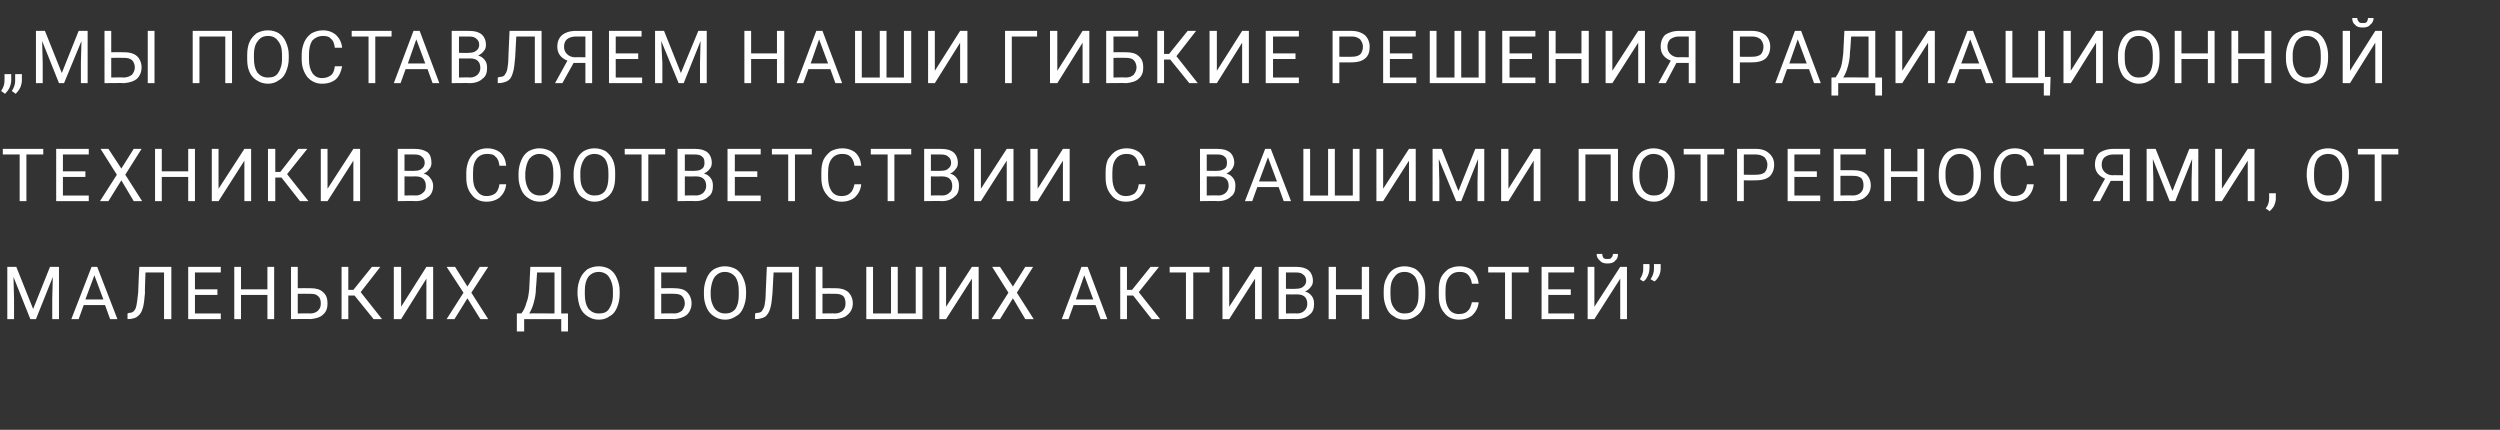 <?xml version="1.0" standalone="no"?>
<!DOCTYPE svg PUBLIC "-//W3C//DTD SVG 1.1//EN" "http://www.w3.org/Graphics/SVG/1.1/DTD/svg11.dtd">
<svg xmlns="http://www.w3.org/2000/svg" version="1.1" width="445px" height="76.5px" viewBox="0 -5 445 76.5" style="top:-5px">
  <rect x="0" y="-5" width="445" height="76.5" fill="#333333" stroke="none"/>
  <desc>„МЫ ПОСТАВЛЯЕМ НАШИ ГИБКИЕ РЕШЕНИЯ РАДИАЦИОННОЙ ТЕХНИКИ В СООТВЕТСТВИИ С ВАШИМИ ПОТРЕБНОСТЯМИ, ОТ МАЛЕНЬКИХ ДО БОЛЬШИ...</desc>
  <defs/>
  <g id="Polygon7655">
    <path d="M 2.9 42.5 L 5.9 50 L 8.9 42.5 L 10.5 42.5 L 10.5 51.8 L 9.3 51.8 L 9.3 48.2 L 9.4 44.3 L 6.4 51.8 L 5.4 51.8 L 2.4 44.3 L 2.5 48.2 L 2.5 51.8 L 1.3 51.8 L 1.3 42.5 L 2.9 42.5 Z M 18.7 49.3 L 14.9 49.3 L 14 51.8 L 12.7 51.8 L 16.3 42.5 L 17.3 42.5 L 20.9 51.8 L 19.6 51.8 L 18.7 49.3 Z M 15.2 48.3 L 18.4 48.3 L 16.8 44 L 15.2 48.3 Z M 30.5 42.5 L 30.5 51.8 L 29.2 51.8 L 29.2 43.5 L 25.9 43.5 C 25.9 43.5 25.75 47.17 25.8 47.2 C 25.7 48.4 25.6 49.3 25.4 49.9 C 25.2 50.6 24.9 51 24.5 51.3 C 24.2 51.6 23.7 51.7 23.1 51.8 C 23.09 51.75 22.7 51.8 22.7 51.8 L 22.7 50.8 C 22.7 50.8 22.94 50.74 22.9 50.7 C 23.3 50.7 23.6 50.6 23.8 50.4 C 24.1 50.1 24.2 49.8 24.3 49.3 C 24.4 48.8 24.5 48 24.6 47 C 24.57 46.99 24.8 42.5 24.8 42.5 L 30.5 42.5 Z M 38.7 47.5 L 34.7 47.5 L 34.7 50.8 L 39.3 50.8 L 39.3 51.8 L 33.5 51.8 L 33.5 42.5 L 39.3 42.5 L 39.3 43.5 L 34.7 43.5 L 34.7 46.5 L 38.7 46.5 L 38.7 47.5 Z M 48.8 51.8 L 47.6 51.8 L 47.6 47.5 L 42.9 47.5 L 42.9 51.8 L 41.7 51.8 L 41.7 42.5 L 42.9 42.5 L 42.9 46.5 L 47.6 46.5 L 47.6 42.5 L 48.8 42.5 L 48.8 51.8 Z M 53 46.3 C 53 46.3 55.28 46.28 55.3 46.3 C 56.2 46.3 57 46.5 57.5 47 C 58.1 47.5 58.3 48.2 58.3 49 C 58.3 49.8 58.1 50.5 57.5 51 C 57 51.5 56.2 51.7 55.3 51.8 C 55.3 51.75 51.8 51.8 51.8 51.8 L 51.8 42.5 L 53 42.5 L 53 46.3 Z M 53 47.3 L 53 50.8 C 53 50.8 55.21 50.75 55.2 50.8 C 55.8 50.8 56.3 50.6 56.6 50.3 C 57 49.9 57.1 49.5 57.1 49 C 57.1 48.5 57 48 56.6 47.7 C 56.3 47.4 55.9 47.3 55.3 47.3 C 55.26 47.27 53 47.3 53 47.3 Z M 63.1 47.6 L 62 47.6 L 62 51.8 L 60.8 51.8 L 60.8 42.5 L 62 42.5 L 62 46.6 L 62.9 46.6 L 66.2 42.5 L 67.7 42.5 L 64.2 47 L 68 51.8 L 66.5 51.8 L 63.1 47.6 Z M 75.9 42.5 L 77.1 42.5 L 77.1 51.8 L 75.9 51.8 L 75.9 44.6 L 71.4 51.8 L 70.1 51.8 L 70.1 42.5 L 71.4 42.5 L 71.4 49.6 L 75.9 42.5 Z M 83.2 46 L 85.4 42.5 L 86.9 42.5 L 83.9 47.1 L 86.9 51.8 L 85.5 51.8 L 83.2 48.1 L 80.9 51.8 L 79.5 51.8 L 82.5 47.1 L 79.5 42.5 L 81 42.5 L 83.2 46 Z M 101.1 54 L 99.9 54 L 99.9 51.8 L 93.3 51.8 L 93.3 54 L 92 54 L 92 50.8 C 92 50.8 92.8 50.75 92.8 50.8 C 93.2 50.3 93.5 49.7 93.7 48.9 C 94 48.2 94.1 47.4 94.2 46.5 C 94.19 46.46 94.4 42.5 94.4 42.5 L 99.9 42.5 L 99.9 50.8 L 101.1 50.8 L 101.1 54 Z M 94.2 50.8 C 94.19 50.75 98.7 50.8 98.7 50.8 L 98.7 43.5 L 95.6 43.5 C 95.6 43.5 95.43 46.22 95.4 46.2 C 95.4 47.3 95.2 48.2 95 48.9 C 94.8 49.7 94.5 50.3 94.2 50.8 Z M 110.3 47.4 C 110.3 48.3 110.1 49.1 109.8 49.8 C 109.5 50.5 109.1 51 108.5 51.3 C 108 51.7 107.3 51.9 106.6 51.9 C 105.8 51.9 105.2 51.7 104.6 51.3 C 104.1 51 103.6 50.5 103.3 49.8 C 103 49.1 102.9 48.4 102.8 47.5 C 102.8 47.5 102.8 46.8 102.8 46.8 C 102.8 46 103 45.2 103.3 44.5 C 103.6 43.8 104.1 43.3 104.6 42.9 C 105.2 42.6 105.8 42.4 106.6 42.4 C 107.3 42.4 108 42.6 108.5 42.9 C 109.1 43.3 109.5 43.8 109.8 44.5 C 110.1 45.2 110.3 45.9 110.3 46.8 C 110.3 46.8 110.3 47.4 110.3 47.4 Z M 109.1 46.8 C 109.1 45.7 108.8 44.9 108.4 44.3 C 108 43.7 107.3 43.4 106.6 43.4 C 105.8 43.4 105.2 43.7 104.7 44.3 C 104.3 44.9 104.1 45.7 104.1 46.7 C 104.1 46.7 104.1 47.4 104.1 47.4 C 104.1 48.5 104.3 49.3 104.7 49.9 C 105.2 50.5 105.8 50.8 106.6 50.8 C 107.4 50.8 108 50.6 108.4 50 C 108.8 49.4 109.1 48.6 109.1 47.5 C 109.1 47.5 109.1 46.8 109.1 46.8 Z M 122.2 43.5 L 117.7 43.5 L 117.7 46.3 C 117.7 46.3 120.04 46.28 120 46.3 C 121 46.3 121.8 46.5 122.3 47 C 122.8 47.5 123.1 48.2 123.1 49 C 123.1 49.8 122.8 50.5 122.3 51 C 121.7 51.5 121 51.7 120.1 51.8 C 120.06 51.75 116.5 51.8 116.5 51.8 L 116.5 42.5 L 122.2 42.5 L 122.2 43.5 Z M 117.7 47.3 L 117.7 50.8 C 117.7 50.8 119.97 50.75 120 50.8 C 120.6 50.8 121 50.6 121.4 50.3 C 121.7 49.9 121.9 49.5 121.9 49 C 121.9 48.5 121.7 48 121.4 47.7 C 121.1 47.4 120.6 47.3 120 47.3 C 120.02 47.27 117.7 47.3 117.7 47.3 Z M 132.8 47.4 C 132.8 48.3 132.6 49.1 132.3 49.8 C 132 50.5 131.6 51 131 51.3 C 130.4 51.7 129.8 51.9 129.1 51.9 C 128.3 51.9 127.7 51.7 127.1 51.3 C 126.6 51 126.1 50.5 125.8 49.8 C 125.5 49.1 125.3 48.4 125.3 47.5 C 125.3 47.5 125.3 46.8 125.3 46.8 C 125.3 46 125.5 45.2 125.8 44.5 C 126.1 43.8 126.5 43.3 127.1 42.9 C 127.7 42.6 128.3 42.4 129 42.4 C 129.8 42.4 130.4 42.6 131 42.9 C 131.6 43.3 132 43.8 132.3 44.5 C 132.6 45.2 132.8 45.9 132.8 46.8 C 132.8 46.8 132.8 47.4 132.8 47.4 Z M 131.5 46.8 C 131.5 45.7 131.3 44.9 130.9 44.3 C 130.4 43.7 129.8 43.4 129 43.4 C 128.3 43.4 127.7 43.7 127.2 44.3 C 126.8 44.9 126.6 45.7 126.5 46.7 C 126.5 46.7 126.5 47.4 126.5 47.4 C 126.5 48.5 126.8 49.3 127.2 49.9 C 127.7 50.5 128.3 50.8 129.1 50.8 C 129.8 50.8 130.4 50.6 130.9 50 C 131.3 49.4 131.5 48.6 131.5 47.5 C 131.5 47.5 131.5 46.8 131.5 46.8 Z M 142.2 42.5 L 142.2 51.8 L 141 51.8 L 141 43.5 L 137.7 43.5 C 137.7 43.5 137.49 47.17 137.5 47.2 C 137.4 48.4 137.3 49.3 137.1 49.9 C 136.9 50.6 136.6 51 136.3 51.3 C 135.9 51.6 135.4 51.7 134.8 51.8 C 134.82 51.75 134.4 51.8 134.4 51.8 L 134.4 50.8 C 134.4 50.8 134.67 50.74 134.7 50.7 C 135.1 50.7 135.4 50.6 135.6 50.4 C 135.8 50.1 136 49.8 136.1 49.3 C 136.2 48.8 136.3 48 136.3 47 C 136.3 46.99 136.5 42.5 136.5 42.5 L 142.2 42.5 Z M 146.4 46.3 C 146.4 46.3 148.69 46.28 148.7 46.3 C 149.7 46.3 150.4 46.5 151 47 C 151.5 47.5 151.8 48.2 151.8 49 C 151.8 49.8 151.5 50.5 150.9 51 C 150.4 51.5 149.7 51.7 148.7 51.8 C 148.71 51.75 145.2 51.8 145.2 51.8 L 145.2 42.5 L 146.4 42.5 L 146.4 46.3 Z M 146.4 47.3 L 146.4 50.8 C 146.4 50.8 148.62 50.75 148.6 50.8 C 149.2 50.8 149.7 50.6 150 50.3 C 150.4 49.9 150.5 49.5 150.5 49 C 150.5 48.5 150.4 48 150.1 47.7 C 149.7 47.4 149.3 47.3 148.7 47.3 C 148.68 47.27 146.4 47.3 146.4 47.3 Z M 155.4 42.5 L 155.4 50.8 L 158.6 50.8 L 158.6 42.5 L 159.8 42.5 L 159.8 50.8 L 163 50.8 L 163 42.5 L 164.2 42.5 L 164.2 51.8 L 154.2 51.8 L 154.2 42.5 L 155.4 42.5 Z M 173 42.5 L 174.2 42.5 L 174.2 51.8 L 173 51.8 L 173 44.6 L 168.4 51.8 L 167.2 51.8 L 167.2 42.5 L 168.4 42.5 L 168.4 49.6 L 173 42.5 Z M 180.3 46 L 182.5 42.5 L 183.9 42.5 L 181 47.1 L 184 51.8 L 182.5 51.8 L 180.3 48.1 L 178 51.8 L 176.5 51.8 L 179.5 47.1 L 176.6 42.5 L 178 42.5 L 180.3 46 Z M 195 49.3 L 191.1 49.3 L 190.2 51.8 L 189 51.8 L 192.5 42.5 L 193.6 42.5 L 197.1 51.8 L 195.9 51.8 L 195 49.3 Z M 191.5 48.3 L 194.6 48.3 L 193 44 L 191.5 48.3 Z M 201.7 47.6 L 200.6 47.6 L 200.6 51.8 L 199.4 51.8 L 199.4 42.5 L 200.6 42.5 L 200.6 46.6 L 201.5 46.6 L 204.8 42.5 L 206.3 42.5 L 202.7 47 L 206.5 51.8 L 205 51.8 L 201.7 47.6 Z M 215.3 43.5 L 212.4 43.5 L 212.4 51.8 L 211.1 51.8 L 211.1 43.5 L 208.2 43.5 L 208.2 42.5 L 215.3 42.5 L 215.3 43.5 Z M 223.4 42.5 L 224.6 42.5 L 224.6 51.8 L 223.4 51.8 L 223.4 44.6 L 218.8 51.8 L 217.6 51.8 L 217.6 42.5 L 218.8 42.5 L 218.8 49.6 L 223.4 42.5 Z M 227.6 51.8 L 227.6 42.5 C 227.6 42.5 230.66 42.51 230.7 42.5 C 231.7 42.5 232.4 42.7 232.9 43.1 C 233.4 43.5 233.7 44.2 233.7 45 C 233.7 45.4 233.6 45.8 233.3 46.1 C 233.1 46.4 232.7 46.7 232.3 46.9 C 232.8 47 233.2 47.3 233.5 47.7 C 233.8 48.1 233.9 48.5 233.9 49.1 C 233.9 49.9 233.7 50.6 233.1 51 C 232.6 51.5 231.8 51.8 230.8 51.8 C 230.84 51.75 227.6 51.8 227.6 51.8 Z M 228.9 47.4 L 228.9 50.8 C 228.9 50.8 230.87 50.75 230.9 50.8 C 231.4 50.8 231.9 50.6 232.2 50.3 C 232.5 50 232.7 49.6 232.7 49.1 C 232.7 48 232.1 47.4 230.9 47.4 C 230.89 47.43 228.9 47.4 228.9 47.4 Z M 228.9 46.4 C 228.9 46.4 230.7 46.45 230.7 46.4 C 231.2 46.4 231.7 46.3 232 46 C 232.3 45.8 232.5 45.4 232.5 45 C 232.5 44.5 232.3 44.1 232 43.9 C 231.7 43.6 231.3 43.5 230.7 43.5 C 230.66 43.5 228.9 43.5 228.9 43.5 L 228.9 46.4 Z M 243.7 51.8 L 242.4 51.8 L 242.4 47.5 L 237.8 47.5 L 237.8 51.8 L 236.5 51.8 L 236.5 42.5 L 237.8 42.5 L 237.8 46.5 L 242.4 46.5 L 242.4 42.5 L 243.7 42.5 L 243.7 51.8 Z M 253.7 47.4 C 253.7 48.3 253.6 49.1 253.3 49.8 C 253 50.5 252.5 51 252 51.3 C 251.4 51.7 250.8 51.9 250 51.9 C 249.3 51.9 248.6 51.7 248.1 51.3 C 247.5 51 247.1 50.5 246.8 49.8 C 246.5 49.1 246.3 48.4 246.3 47.5 C 246.3 47.5 246.3 46.8 246.3 46.8 C 246.3 46 246.4 45.2 246.8 44.5 C 247.1 43.8 247.5 43.3 248.1 42.9 C 248.6 42.6 249.3 42.4 250 42.4 C 250.7 42.4 251.4 42.6 252 42.9 C 252.5 43.3 253 43.8 253.3 44.5 C 253.6 45.2 253.7 45.9 253.7 46.8 C 253.7 46.8 253.7 47.4 253.7 47.4 Z M 252.5 46.8 C 252.5 45.7 252.3 44.9 251.9 44.3 C 251.4 43.7 250.8 43.4 250 43.4 C 249.2 43.4 248.6 43.7 248.2 44.3 C 247.7 44.9 247.5 45.7 247.5 46.7 C 247.5 46.7 247.5 47.4 247.5 47.4 C 247.5 48.5 247.7 49.3 248.2 49.9 C 248.6 50.5 249.2 50.8 250 50.8 C 250.8 50.8 251.4 50.6 251.8 50 C 252.3 49.4 252.5 48.6 252.5 47.5 C 252.5 47.5 252.5 46.8 252.5 46.8 Z M 263.2 48.8 C 263.1 49.8 262.7 50.5 262.1 51.1 C 261.5 51.6 260.7 51.9 259.7 51.9 C 258.6 51.9 257.7 51.5 257.1 50.7 C 256.4 49.9 256.1 48.9 256.1 47.6 C 256.1 47.6 256.1 46.7 256.1 46.7 C 256.1 45.8 256.2 45.1 256.5 44.4 C 256.8 43.8 257.3 43.3 257.8 42.9 C 258.4 42.6 259 42.4 259.8 42.4 C 260.8 42.4 261.6 42.7 262.2 43.2 C 262.7 43.8 263.1 44.5 263.2 45.5 C 263.2 45.5 262 45.5 262 45.5 C 261.9 44.7 261.6 44.2 261.3 43.9 C 260.9 43.5 260.4 43.4 259.8 43.4 C 259 43.4 258.4 43.7 258 44.2 C 257.5 44.8 257.3 45.6 257.3 46.7 C 257.3 46.7 257.3 47.6 257.3 47.6 C 257.3 48.6 257.5 49.4 257.9 50 C 258.3 50.6 258.9 50.9 259.7 50.9 C 260.4 50.9 260.9 50.7 261.2 50.4 C 261.6 50.1 261.8 49.6 262 48.8 C 262 48.8 263.2 48.8 263.2 48.8 Z M 272.1 43.5 L 269.1 43.5 L 269.1 51.8 L 267.9 51.8 L 267.9 43.5 L 264.9 43.5 L 264.9 42.5 L 272.1 42.5 L 272.1 43.5 Z M 279.6 47.5 L 275.6 47.5 L 275.6 50.8 L 280.2 50.8 L 280.2 51.8 L 274.4 51.8 L 274.4 42.5 L 280.2 42.5 L 280.2 43.5 L 275.6 43.5 L 275.6 46.5 L 279.6 46.5 L 279.6 47.5 Z M 288.4 42.5 L 289.6 42.5 L 289.6 51.8 L 288.4 51.8 L 288.4 44.6 L 283.8 51.8 L 282.6 51.8 L 282.6 42.5 L 283.8 42.5 L 283.8 49.6 L 288.4 42.5 Z M 288 40.2 C 288 40.7 287.9 41.1 287.5 41.4 C 287.2 41.8 286.7 41.9 286.1 41.9 C 285.6 41.9 285.1 41.8 284.8 41.4 C 284.4 41.1 284.2 40.7 284.2 40.2 C 284.2 40.2 285.2 40.2 285.2 40.2 C 285.2 40.5 285.3 40.7 285.4 40.9 C 285.6 41.1 285.8 41.1 286.1 41.1 C 286.4 41.1 286.7 41.1 286.8 40.9 C 287 40.7 287.1 40.5 287.1 40.2 C 287.1 40.2 288 40.2 288 40.2 Z M 292.5 45.1 C 292.5 45.1 291.9 44.7 291.9 44.7 C 292.3 44.1 292.5 43.5 292.5 42.9 C 292.48 42.91 292.5 42 292.5 42 L 293.6 42 C 293.6 42 293.64 42.83 293.6 42.8 C 293.6 43.2 293.5 43.7 293.3 44.1 C 293.1 44.5 292.9 44.9 292.5 45.1 Z M 294.5 45.1 C 294.5 45.1 293.8 44.7 293.8 44.7 C 294.2 44.1 294.4 43.5 294.4 42.9 C 294.43 42.91 294.4 42 294.4 42 L 295.6 42 C 295.6 42 295.59 42.83 295.6 42.8 C 295.6 43.2 295.5 43.7 295.3 44.1 C 295.1 44.5 294.8 44.9 294.5 45.1 Z " stroke="none" fill="#fff"/>
  </g>
  <g id="Polygon7654">
    <path d="M 7.7 22.5 L 4.7 22.5 L 4.7 30.8 L 3.5 30.8 L 3.5 22.5 L 0.5 22.5 L 0.5 21.5 L 7.7 21.5 L 7.7 22.5 Z M 15.2 26.5 L 11.2 26.5 L 11.2 29.8 L 15.8 29.8 L 15.8 30.8 L 10 30.8 L 10 21.5 L 15.8 21.5 L 15.8 22.5 L 11.2 22.5 L 11.2 25.5 L 15.2 25.5 L 15.2 26.5 Z M 21.6 25 L 23.8 21.5 L 25.2 21.5 L 22.3 26.1 L 25.3 30.8 L 23.8 30.8 L 21.6 27.1 L 19.3 30.8 L 17.8 30.8 L 20.8 26.1 L 17.9 21.5 L 19.3 21.5 L 21.6 25 Z M 34.7 30.8 L 33.5 30.8 L 33.5 26.5 L 28.8 26.5 L 28.8 30.8 L 27.6 30.8 L 27.6 21.5 L 28.8 21.5 L 28.8 25.5 L 33.5 25.5 L 33.5 21.5 L 34.7 21.5 L 34.7 30.8 Z M 43.5 21.5 L 44.7 21.5 L 44.7 30.8 L 43.5 30.8 L 43.5 23.6 L 38.9 30.8 L 37.7 30.8 L 37.7 21.5 L 38.9 21.5 L 38.9 28.6 L 43.5 21.5 Z M 50.1 26.6 L 49 26.6 L 49 30.8 L 47.7 30.8 L 47.7 21.5 L 49 21.5 L 49 25.6 L 49.9 25.6 L 53.1 21.5 L 54.7 21.5 L 51.1 26 L 54.9 30.8 L 53.4 30.8 L 50.1 26.6 Z M 62.9 21.5 L 64.1 21.5 L 64.1 30.8 L 62.9 30.8 L 62.9 23.6 L 58.3 30.8 L 57.1 30.8 L 57.1 21.5 L 58.3 21.5 L 58.3 28.6 L 62.9 21.5 Z M 70.8 30.8 L 70.8 21.5 C 70.8 21.5 73.79 21.51 73.8 21.5 C 74.8 21.5 75.5 21.7 76.1 22.1 C 76.6 22.5 76.8 23.2 76.8 24 C 76.8 24.4 76.7 24.8 76.4 25.1 C 76.2 25.4 75.9 25.7 75.4 25.9 C 75.9 26 76.3 26.3 76.6 26.7 C 76.9 27.1 77.1 27.5 77.1 28.1 C 77.1 28.9 76.8 29.6 76.3 30 C 75.7 30.5 75 30.8 74 30.8 C 73.98 30.75 70.8 30.8 70.8 30.8 Z M 72 26.4 L 72 29.8 C 72 29.8 74 29.75 74 29.8 C 74.6 29.8 75 29.6 75.3 29.3 C 75.7 29 75.8 28.6 75.8 28.1 C 75.8 27 75.2 26.4 74 26.4 C 74.02 26.43 72 26.4 72 26.4 Z M 72 25.4 C 72 25.4 73.83 25.45 73.8 25.4 C 74.4 25.4 74.8 25.3 75.1 25 C 75.4 24.8 75.6 24.4 75.6 24 C 75.6 23.5 75.4 23.1 75.1 22.9 C 74.8 22.6 74.4 22.5 73.8 22.5 C 73.79 22.5 72 22.5 72 22.5 L 72 25.4 Z M 90.1 27.8 C 90 28.8 89.6 29.5 89 30.1 C 88.4 30.6 87.6 30.9 86.6 30.9 C 85.5 30.9 84.6 30.5 84 29.7 C 83.3 28.9 83 27.9 83 26.6 C 83 26.6 83 25.7 83 25.7 C 83 24.8 83.2 24.1 83.5 23.4 C 83.8 22.8 84.2 22.3 84.8 21.9 C 85.3 21.6 86 21.4 86.7 21.4 C 87.7 21.4 88.5 21.7 89.1 22.2 C 89.7 22.8 90 23.5 90.1 24.5 C 90.1 24.5 88.9 24.5 88.9 24.5 C 88.8 23.7 88.6 23.2 88.2 22.9 C 87.9 22.5 87.4 22.4 86.7 22.4 C 85.9 22.4 85.3 22.7 84.9 23.2 C 84.4 23.8 84.2 24.6 84.2 25.7 C 84.2 25.7 84.2 26.6 84.2 26.6 C 84.2 27.6 84.4 28.4 84.9 29 C 85.3 29.6 85.9 29.9 86.6 29.9 C 87.3 29.9 87.8 29.7 88.2 29.4 C 88.5 29.1 88.8 28.6 88.9 27.8 C 88.9 27.8 90.1 27.8 90.1 27.8 Z M 99.8 26.4 C 99.8 27.3 99.6 28.1 99.3 28.8 C 99 29.5 98.6 30 98 30.3 C 97.5 30.7 96.8 30.9 96.1 30.9 C 95.3 30.9 94.7 30.7 94.1 30.3 C 93.6 30 93.1 29.5 92.8 28.8 C 92.5 28.1 92.3 27.4 92.3 26.5 C 92.3 26.5 92.3 25.8 92.3 25.8 C 92.3 25 92.5 24.2 92.8 23.5 C 93.1 22.8 93.5 22.3 94.1 21.9 C 94.7 21.6 95.3 21.4 96 21.4 C 96.8 21.4 97.4 21.6 98 21.9 C 98.6 22.3 99 22.8 99.3 23.5 C 99.6 24.2 99.8 24.9 99.8 25.8 C 99.8 25.8 99.8 26.4 99.8 26.4 Z M 98.5 25.8 C 98.5 24.7 98.3 23.9 97.9 23.3 C 97.4 22.7 96.8 22.4 96 22.4 C 95.3 22.4 94.7 22.7 94.2 23.3 C 93.8 23.9 93.6 24.7 93.5 25.7 C 93.5 25.7 93.5 26.4 93.5 26.4 C 93.5 27.5 93.8 28.3 94.2 28.9 C 94.7 29.5 95.3 29.8 96.1 29.8 C 96.8 29.8 97.5 29.6 97.9 29 C 98.3 28.4 98.5 27.6 98.5 26.5 C 98.5 26.5 98.5 25.8 98.5 25.8 Z M 109.5 26.4 C 109.5 27.3 109.4 28.1 109.1 28.8 C 108.8 29.5 108.3 30 107.8 30.3 C 107.2 30.7 106.6 30.9 105.8 30.9 C 105.1 30.9 104.5 30.7 103.9 30.3 C 103.3 30 102.9 29.5 102.6 28.8 C 102.3 28.1 102.1 27.4 102.1 26.5 C 102.1 26.5 102.1 25.8 102.1 25.8 C 102.1 25 102.3 24.2 102.6 23.5 C 102.9 22.8 103.3 22.3 103.9 21.9 C 104.4 21.6 105.1 21.4 105.8 21.4 C 106.6 21.4 107.2 21.6 107.8 21.9 C 108.3 22.3 108.8 22.8 109.1 23.5 C 109.4 24.2 109.5 24.9 109.5 25.8 C 109.5 25.8 109.5 26.4 109.5 26.4 Z M 108.3 25.8 C 108.3 24.7 108.1 23.9 107.7 23.3 C 107.2 22.7 106.6 22.4 105.8 22.4 C 105.1 22.4 104.4 22.7 104 23.3 C 103.6 23.9 103.3 24.7 103.3 25.7 C 103.3 25.7 103.3 26.4 103.3 26.4 C 103.3 27.5 103.5 28.3 104 28.9 C 104.4 29.5 105.1 29.8 105.8 29.8 C 106.6 29.8 107.2 29.6 107.7 29 C 108.1 28.4 108.3 27.6 108.3 26.5 C 108.3 26.5 108.3 25.8 108.3 25.8 Z M 118.4 22.5 L 115.4 22.5 L 115.4 30.8 L 114.2 30.8 L 114.2 22.5 L 111.2 22.5 L 111.2 21.5 L 118.4 21.5 L 118.4 22.5 Z M 120.6 30.8 L 120.6 21.5 C 120.6 21.5 123.65 21.51 123.7 21.5 C 124.7 21.5 125.4 21.7 125.9 22.1 C 126.4 22.5 126.7 23.2 126.7 24 C 126.7 24.4 126.6 24.8 126.3 25.1 C 126.1 25.4 125.7 25.7 125.3 25.9 C 125.8 26 126.2 26.3 126.5 26.7 C 126.8 27.1 126.9 27.5 126.9 28.1 C 126.9 28.9 126.7 29.6 126.1 30 C 125.6 30.5 124.8 30.8 123.8 30.8 C 123.84 30.75 120.6 30.8 120.6 30.8 Z M 121.9 26.4 L 121.9 29.8 C 121.9 29.8 123.86 29.75 123.9 29.8 C 124.4 29.8 124.9 29.6 125.2 29.3 C 125.5 29 125.7 28.6 125.7 28.1 C 125.7 27 125.1 26.4 123.9 26.4 C 123.88 26.43 121.9 26.4 121.9 26.4 Z M 121.9 25.4 C 121.9 25.4 123.69 25.45 123.7 25.4 C 124.2 25.4 124.7 25.3 125 25 C 125.3 24.8 125.4 24.4 125.4 24 C 125.4 23.5 125.3 23.1 125 22.9 C 124.7 22.6 124.3 22.5 123.7 22.5 C 123.65 22.5 121.9 22.5 121.9 22.5 L 121.9 25.4 Z M 134.8 26.5 L 130.8 26.5 L 130.8 29.8 L 135.4 29.8 L 135.4 30.8 L 129.5 30.8 L 129.5 21.5 L 135.4 21.5 L 135.4 22.5 L 130.8 22.5 L 130.8 25.5 L 134.8 25.5 L 134.8 26.5 Z M 144.5 22.5 L 141.5 22.5 L 141.5 30.8 L 140.3 30.8 L 140.3 22.5 L 137.4 22.5 L 137.4 21.5 L 144.5 21.5 L 144.5 22.5 Z M 153.3 27.8 C 153.2 28.8 152.8 29.5 152.2 30.1 C 151.6 30.6 150.8 30.9 149.8 30.9 C 148.7 30.9 147.8 30.5 147.2 29.7 C 146.5 28.9 146.2 27.9 146.2 26.6 C 146.2 26.6 146.2 25.7 146.2 25.7 C 146.2 24.8 146.3 24.1 146.6 23.4 C 146.9 22.8 147.4 22.3 147.9 21.9 C 148.5 21.6 149.2 21.4 149.9 21.4 C 150.9 21.4 151.7 21.7 152.3 22.2 C 152.9 22.8 153.2 23.5 153.3 24.5 C 153.3 24.5 152.1 24.5 152.1 24.5 C 152 23.7 151.7 23.2 151.4 22.9 C 151 22.5 150.5 22.4 149.9 22.4 C 149.1 22.4 148.5 22.7 148.1 23.2 C 147.6 23.8 147.4 24.6 147.4 25.7 C 147.4 25.7 147.4 26.6 147.4 26.6 C 147.4 27.6 147.6 28.4 148 29 C 148.4 29.6 149 29.9 149.8 29.9 C 150.5 29.9 151 29.7 151.3 29.4 C 151.7 29.1 151.9 28.6 152.1 27.8 C 152.1 27.8 153.3 27.8 153.3 27.8 Z M 162.2 22.5 L 159.2 22.5 L 159.2 30.8 L 158 30.8 L 158 22.5 L 155 22.5 L 155 21.5 L 162.2 21.5 L 162.2 22.5 Z M 164.5 30.8 L 164.5 21.5 C 164.5 21.5 167.48 21.51 167.5 21.5 C 168.5 21.5 169.2 21.7 169.7 22.1 C 170.2 22.5 170.5 23.2 170.5 24 C 170.5 24.4 170.4 24.8 170.1 25.1 C 169.9 25.4 169.6 25.7 169.1 25.9 C 169.6 26 170 26.3 170.3 26.7 C 170.6 27.1 170.7 27.5 170.7 28.1 C 170.7 28.9 170.5 29.6 169.9 30 C 169.4 30.5 168.6 30.8 167.7 30.8 C 167.66 30.75 164.5 30.8 164.5 30.8 Z M 165.7 26.4 L 165.7 29.8 C 165.7 29.8 167.69 29.75 167.7 29.8 C 168.3 29.8 168.7 29.6 169 29.3 C 169.4 29 169.5 28.6 169.5 28.1 C 169.5 27 168.9 26.4 167.7 26.4 C 167.71 26.43 165.7 26.4 165.7 26.4 Z M 165.7 25.4 C 165.7 25.4 167.52 25.45 167.5 25.4 C 168.1 25.4 168.5 25.3 168.8 25 C 169.1 24.8 169.3 24.4 169.3 24 C 169.3 23.5 169.1 23.1 168.8 22.9 C 168.5 22.6 168.1 22.5 167.5 22.5 C 167.48 22.5 165.7 22.5 165.7 22.5 L 165.7 25.4 Z M 179.2 21.5 L 180.4 21.5 L 180.4 30.8 L 179.2 30.8 L 179.2 23.6 L 174.6 30.8 L 173.4 30.8 L 173.4 21.5 L 174.6 21.5 L 174.6 28.6 L 179.2 21.5 Z M 189.2 21.5 L 190.4 21.5 L 190.4 30.8 L 189.2 30.8 L 189.2 23.6 L 184.7 30.8 L 183.4 30.8 L 183.4 21.5 L 184.7 21.5 L 184.7 28.6 L 189.2 21.5 Z M 203.9 27.8 C 203.8 28.8 203.4 29.5 202.8 30.1 C 202.2 30.6 201.4 30.9 200.4 30.9 C 199.3 30.9 198.4 30.5 197.8 29.7 C 197.1 28.9 196.8 27.9 196.8 26.6 C 196.8 26.6 196.8 25.7 196.8 25.7 C 196.8 24.8 196.9 24.1 197.2 23.4 C 197.6 22.8 198 22.3 198.6 21.9 C 199.1 21.6 199.8 21.4 200.5 21.4 C 201.5 21.4 202.3 21.7 202.9 22.2 C 203.5 22.8 203.8 23.5 203.9 24.5 C 203.9 24.5 202.7 24.5 202.7 24.5 C 202.6 23.7 202.3 23.2 202 22.9 C 201.6 22.5 201.1 22.4 200.5 22.4 C 199.7 22.4 199.1 22.7 198.7 23.2 C 198.2 23.8 198 24.6 198 25.7 C 198 25.7 198 26.6 198 26.6 C 198 27.6 198.2 28.4 198.6 29 C 199.1 29.6 199.6 29.9 200.4 29.9 C 201.1 29.9 201.6 29.7 202 29.4 C 202.3 29.1 202.6 28.6 202.7 27.8 C 202.7 27.8 203.9 27.8 203.9 27.8 Z M 213.6 30.8 L 213.6 21.5 C 213.6 21.5 216.65 21.51 216.7 21.5 C 217.7 21.5 218.4 21.7 218.9 22.1 C 219.4 22.5 219.7 23.2 219.7 24 C 219.7 24.4 219.5 24.8 219.3 25.1 C 219.1 25.4 218.7 25.7 218.3 25.9 C 218.8 26 219.2 26.3 219.5 26.7 C 219.8 27.1 219.9 27.5 219.9 28.1 C 219.9 28.9 219.7 29.6 219.1 30 C 218.6 30.5 217.8 30.8 216.8 30.8 C 216.83 30.75 213.6 30.8 213.6 30.8 Z M 214.8 26.4 L 214.8 29.8 C 214.8 29.8 216.86 29.75 216.9 29.8 C 217.4 29.8 217.9 29.6 218.2 29.3 C 218.5 29 218.7 28.6 218.7 28.1 C 218.7 27 218.1 26.4 216.9 26.4 C 216.88 26.43 214.8 26.4 214.8 26.4 Z M 214.8 25.4 C 214.8 25.4 216.69 25.45 216.7 25.4 C 217.2 25.4 217.6 25.3 218 25 C 218.3 24.8 218.4 24.4 218.4 24 C 218.4 23.5 218.3 23.1 218 22.9 C 217.7 22.6 217.3 22.5 216.7 22.5 C 216.65 22.5 214.8 22.5 214.8 22.5 L 214.8 25.4 Z M 227.6 28.3 L 223.8 28.3 L 222.9 30.8 L 221.6 30.8 L 225.2 21.5 L 226.2 21.5 L 229.8 30.8 L 228.5 30.8 L 227.6 28.3 Z M 224.1 27.3 L 227.3 27.3 L 225.7 23 L 224.1 27.3 Z M 233.2 21.5 L 233.2 29.8 L 236.4 29.8 L 236.4 21.5 L 237.6 21.5 L 237.6 29.8 L 240.8 29.8 L 240.8 21.5 L 242 21.5 L 242 30.8 L 232 30.8 L 232 21.5 L 233.2 21.5 Z M 250.8 21.5 L 252 21.5 L 252 30.8 L 250.8 30.8 L 250.8 23.6 L 246.2 30.8 L 245 30.8 L 245 21.5 L 246.2 21.5 L 246.2 28.6 L 250.8 21.5 Z M 256.6 21.5 L 259.6 29 L 262.6 21.5 L 264.2 21.5 L 264.2 30.8 L 263 30.8 L 263 27.2 L 263.1 23.3 L 260.1 30.8 L 259.2 30.8 L 256.1 23.3 L 256.2 27.2 L 256.2 30.8 L 255 30.8 L 255 21.5 L 256.6 21.5 Z M 273 21.5 L 274.2 21.5 L 274.2 30.8 L 273 30.8 L 273 23.6 L 268.5 30.8 L 267.2 30.8 L 267.2 21.5 L 268.5 21.5 L 268.5 28.6 L 273 21.5 Z M 288 30.8 L 286.7 30.8 L 286.7 22.5 L 282.2 22.5 L 282.2 30.8 L 281 30.8 L 281 21.5 L 288 21.5 L 288 30.8 Z M 298.1 26.4 C 298.1 27.3 297.9 28.1 297.6 28.8 C 297.3 29.5 296.9 30 296.3 30.3 C 295.8 30.7 295.1 30.9 294.4 30.9 C 293.6 30.9 293 30.7 292.4 30.3 C 291.9 30 291.4 29.5 291.1 28.8 C 290.8 28.1 290.6 27.4 290.6 26.5 C 290.6 26.5 290.6 25.8 290.6 25.8 C 290.6 25 290.8 24.2 291.1 23.5 C 291.4 22.8 291.8 22.3 292.4 21.9 C 293 21.6 293.6 21.4 294.3 21.4 C 295.1 21.4 295.7 21.6 296.3 21.9 C 296.9 22.3 297.3 22.8 297.6 23.5 C 297.9 24.2 298.1 24.9 298.1 25.8 C 298.1 25.8 298.1 26.4 298.1 26.4 Z M 296.9 25.8 C 296.9 24.7 296.6 23.9 296.2 23.3 C 295.8 22.7 295.1 22.4 294.3 22.4 C 293.6 22.4 293 22.7 292.5 23.3 C 292.1 23.9 291.9 24.7 291.8 25.7 C 291.8 25.7 291.8 26.4 291.8 26.4 C 291.8 27.5 292.1 28.3 292.5 28.9 C 293 29.5 293.6 29.8 294.4 29.8 C 295.1 29.8 295.8 29.6 296.2 29 C 296.6 28.4 296.8 27.6 296.9 26.5 C 296.9 26.5 296.9 25.8 296.9 25.8 Z M 306.9 22.5 L 303.9 22.5 L 303.9 30.8 L 302.7 30.8 L 302.7 22.5 L 299.7 22.5 L 299.7 21.5 L 306.9 21.5 L 306.9 22.5 Z M 310.4 27.1 L 310.4 30.8 L 309.2 30.8 L 309.2 21.5 C 309.2 21.5 312.56 21.51 312.6 21.5 C 313.6 21.5 314.4 21.8 314.9 22.3 C 315.5 22.8 315.8 23.5 315.8 24.3 C 315.8 25.2 315.5 25.9 315 26.4 C 314.4 26.9 313.6 27.1 312.6 27.1 C 312.55 27.13 310.4 27.1 310.4 27.1 Z M 310.4 26.1 C 310.4 26.1 312.56 26.14 312.6 26.1 C 313.2 26.1 313.7 26 314.1 25.7 C 314.4 25.4 314.6 24.9 314.6 24.3 C 314.6 23.8 314.4 23.4 314.1 23 C 313.7 22.7 313.2 22.5 312.6 22.5 C 312.63 22.5 310.4 22.5 310.4 22.5 L 310.4 26.1 Z M 323.4 26.5 L 319.4 26.5 L 319.4 29.8 L 324 29.8 L 324 30.8 L 318.2 30.8 L 318.2 21.5 L 324 21.5 L 324 22.5 L 319.4 22.5 L 319.4 25.5 L 323.4 25.5 L 323.4 26.5 Z M 332.1 22.5 L 327.6 22.5 L 327.6 25.3 C 327.6 25.3 329.89 25.28 329.9 25.3 C 330.9 25.3 331.6 25.5 332.2 26 C 332.7 26.5 333 27.2 333 28 C 333 28.8 332.7 29.5 332.1 30 C 331.6 30.5 330.9 30.7 329.9 30.8 C 329.91 30.75 326.4 30.8 326.4 30.8 L 326.4 21.5 L 332.1 21.5 L 332.1 22.5 Z M 327.6 26.3 L 327.6 29.8 C 327.6 29.8 329.82 29.75 329.8 29.8 C 330.4 29.8 330.9 29.6 331.2 29.3 C 331.6 28.9 331.7 28.5 331.7 28 C 331.7 27.5 331.6 27 331.3 26.7 C 330.9 26.4 330.5 26.3 329.9 26.3 C 329.87 26.27 327.6 26.3 327.6 26.3 Z M 342.5 30.8 L 341.3 30.8 L 341.3 26.5 L 336.6 26.5 L 336.6 30.8 L 335.4 30.8 L 335.4 21.5 L 336.6 21.5 L 336.6 25.5 L 341.3 25.5 L 341.3 21.5 L 342.5 21.5 L 342.5 30.8 Z M 352.6 26.4 C 352.6 27.3 352.4 28.1 352.1 28.8 C 351.8 29.5 351.4 30 350.8 30.3 C 350.2 30.7 349.6 30.9 348.8 30.9 C 348.1 30.9 347.5 30.7 346.9 30.3 C 346.3 30 345.9 29.5 345.6 28.8 C 345.3 28.1 345.1 27.4 345.1 26.5 C 345.1 26.5 345.1 25.8 345.1 25.8 C 345.1 25 345.3 24.2 345.6 23.5 C 345.9 22.8 346.3 22.3 346.9 21.9 C 347.5 21.6 348.1 21.4 348.8 21.4 C 349.6 21.4 350.2 21.6 350.8 21.9 C 351.4 22.3 351.8 22.8 352.1 23.5 C 352.4 24.2 352.6 24.9 352.6 25.8 C 352.6 25.8 352.6 26.4 352.6 26.4 Z M 351.3 25.8 C 351.3 24.7 351.1 23.9 350.7 23.3 C 350.2 22.7 349.6 22.4 348.8 22.4 C 348.1 22.4 347.5 22.7 347 23.3 C 346.6 23.9 346.3 24.7 346.3 25.7 C 346.3 25.7 346.3 26.4 346.3 26.4 C 346.3 27.5 346.6 28.3 347 28.9 C 347.4 29.5 348.1 29.8 348.8 29.8 C 349.6 29.8 350.2 29.6 350.7 29 C 351.1 28.4 351.3 27.6 351.3 26.5 C 351.3 26.5 351.3 25.8 351.3 25.8 Z M 362 27.8 C 361.9 28.8 361.5 29.5 360.9 30.1 C 360.3 30.6 359.5 30.9 358.5 30.9 C 357.4 30.9 356.5 30.5 355.9 29.7 C 355.2 28.9 354.9 27.9 354.9 26.6 C 354.9 26.6 354.9 25.7 354.9 25.7 C 354.9 24.8 355.1 24.1 355.4 23.4 C 355.7 22.8 356.1 22.3 356.7 21.9 C 357.2 21.6 357.9 21.4 358.6 21.4 C 359.6 21.4 360.4 21.7 361 22.2 C 361.6 22.8 361.9 23.5 362 24.5 C 362 24.5 360.8 24.5 360.8 24.5 C 360.7 23.7 360.5 23.2 360.1 22.9 C 359.7 22.5 359.3 22.4 358.6 22.4 C 357.8 22.4 357.2 22.7 356.8 23.2 C 356.3 23.8 356.1 24.6 356.1 25.7 C 356.1 25.7 356.1 26.6 356.1 26.6 C 356.1 27.6 356.3 28.4 356.8 29 C 357.2 29.6 357.8 29.9 358.5 29.9 C 359.2 29.9 359.7 29.7 360.1 29.4 C 360.4 29.1 360.7 28.6 360.8 27.8 C 360.8 27.8 362 27.8 362 27.8 Z M 370.9 22.5 L 367.9 22.5 L 367.9 30.8 L 366.7 30.8 L 366.7 22.5 L 363.8 22.5 L 363.8 21.5 L 370.9 21.5 L 370.9 22.5 Z M 377.9 30.8 L 377.9 27.2 L 375.7 27.2 L 373.8 30.8 L 372.5 30.8 C 372.5 30.8 374.67 26.81 374.7 26.8 C 373.5 26.3 372.9 25.5 372.9 24.3 C 372.9 23.4 373.2 22.7 373.7 22.2 C 374.3 21.8 375.1 21.5 376.2 21.5 C 376.15 21.51 379.1 21.5 379.1 21.5 L 379.1 30.8 L 377.9 30.8 Z M 374.1 24.3 C 374.1 24.9 374.3 25.3 374.6 25.6 C 375 26 375.5 26.2 376.1 26.2 C 376.08 26.15 377.9 26.2 377.9 26.2 L 377.9 22.5 C 377.9 22.5 376.13 22.5 376.1 22.5 C 375.5 22.5 375 22.7 374.6 23 C 374.3 23.3 374.1 23.7 374.1 24.3 Z M 383.7 21.5 L 386.7 29 L 389.7 21.5 L 391.3 21.5 L 391.3 30.8 L 390.1 30.8 L 390.1 27.2 L 390.2 23.3 L 387.2 30.8 L 386.2 30.8 L 383.2 23.3 L 383.3 27.2 L 383.3 30.8 L 382.1 30.8 L 382.1 21.5 L 383.7 21.5 Z M 400.1 21.5 L 401.3 21.5 L 401.3 30.8 L 400.1 30.8 L 400.1 23.6 L 395.5 30.8 L 394.3 30.8 L 394.3 21.5 L 395.5 21.5 L 395.5 28.6 L 400.1 21.5 Z M 404 32.6 C 404 32.6 403.3 32.1 403.3 32.1 C 403.7 31.6 403.9 31 403.9 30.4 C 403.93 30.42 403.9 29.4 403.9 29.4 L 405.1 29.4 C 405.1 29.4 405.08 30.28 405.1 30.3 C 405.1 30.7 405 31.1 404.8 31.6 C 404.6 32 404.3 32.3 404 32.6 Z M 418.1 26.4 C 418.1 27.3 417.9 28.1 417.6 28.8 C 417.3 29.5 416.9 30 416.3 30.3 C 415.8 30.7 415.1 30.9 414.4 30.9 C 413.6 30.9 413 30.7 412.4 30.3 C 411.9 30 411.4 29.5 411.1 28.8 C 410.8 28.1 410.7 27.4 410.6 26.5 C 410.6 26.5 410.6 25.8 410.6 25.8 C 410.6 25 410.8 24.2 411.1 23.5 C 411.4 22.8 411.9 22.3 412.4 21.9 C 413 21.6 413.6 21.4 414.4 21.4 C 415.1 21.4 415.8 21.6 416.3 21.9 C 416.9 22.3 417.3 22.8 417.6 23.5 C 417.9 24.2 418.1 24.9 418.1 25.8 C 418.1 25.8 418.1 26.4 418.1 26.4 Z M 416.9 25.8 C 416.9 24.7 416.6 23.9 416.2 23.3 C 415.8 22.7 415.2 22.4 414.4 22.4 C 413.6 22.4 413 22.7 412.5 23.3 C 412.1 23.9 411.9 24.7 411.9 25.7 C 411.9 25.7 411.9 26.4 411.9 26.4 C 411.9 27.5 412.1 28.3 412.5 28.9 C 413 29.5 413.6 29.8 414.4 29.8 C 415.2 29.8 415.8 29.6 416.2 29 C 416.6 28.4 416.9 27.6 416.9 26.5 C 416.9 26.5 416.9 25.8 416.9 25.8 Z M 426.9 22.5 L 423.9 22.5 L 423.9 30.8 L 422.7 30.8 L 422.7 22.5 L 419.7 22.5 L 419.7 21.5 L 426.9 21.5 L 426.9 22.5 Z " stroke="none" fill="#fff"/>
  </g>
  <g id="Polygon7653">
    <path d="M 0.9 11.7 C 0.9 11.7 0.2 11.2 0.2 11.2 C 0.6 10.6 0.8 10 0.8 9.4 C 0.83 9.36 0.8 8.2 0.8 8.2 L 2 8.2 C 2 8.2 2 9.23 2 9.2 C 2 9.7 1.9 10.1 1.7 10.6 C 1.5 11 1.2 11.4 0.9 11.7 Z M 2.8 11.7 C 2.8 11.7 2.1 11.2 2.1 11.2 C 2.5 10.6 2.7 10 2.7 9.4 C 2.7 9.36 2.7 8.2 2.7 8.2 L 3.9 8.2 C 3.9 8.2 3.88 9.23 3.9 9.2 C 3.9 9.7 3.8 10.1 3.6 10.6 C 3.4 11 3.1 11.4 2.8 11.7 Z M 8 0.5 L 11 8 L 14 0.5 L 15.6 0.5 L 15.6 9.8 L 14.4 9.8 L 14.4 6.2 L 14.5 2.3 L 11.4 9.8 L 10.5 9.8 L 7.5 2.3 L 7.6 6.2 L 7.6 9.8 L 6.4 9.8 L 6.4 0.5 L 8 0.5 Z M 19.8 4.3 C 19.8 4.3 22.11 4.28 22.1 4.3 C 23.1 4.3 23.8 4.5 24.4 5 C 24.9 5.5 25.2 6.2 25.2 7 C 25.2 7.8 24.9 8.5 24.4 9 C 23.8 9.5 23.1 9.7 22.1 9.8 C 22.13 9.75 18.6 9.8 18.6 9.8 L 18.6 0.5 L 19.8 0.5 L 19.8 4.3 Z M 19.8 5.3 L 19.8 8.8 C 19.8 8.8 22.04 8.75 22 8.8 C 22.6 8.8 23.1 8.6 23.5 8.3 C 23.8 7.9 24 7.5 24 7 C 24 6.5 23.8 6 23.5 5.7 C 23.1 5.4 22.7 5.3 22.1 5.3 C 22.09 5.27 19.8 5.3 19.8 5.3 Z M 27.5 9.8 L 26.3 9.8 L 26.3 0.5 L 27.5 0.5 L 27.5 9.8 Z M 41.3 9.8 L 40.1 9.8 L 40.1 1.5 L 35.5 1.5 L 35.5 9.8 L 34.3 9.8 L 34.3 0.5 L 41.3 0.5 L 41.3 9.8 Z M 51.4 5.4 C 51.4 6.3 51.2 7.1 50.9 7.8 C 50.6 8.5 50.2 9 49.6 9.3 C 49.1 9.7 48.4 9.9 47.7 9.9 C 47 9.9 46.3 9.7 45.7 9.3 C 45.2 9 44.7 8.5 44.4 7.8 C 44.1 7.1 44 6.4 44 5.5 C 44 5.5 44 4.8 44 4.8 C 44 4 44.1 3.2 44.4 2.5 C 44.7 1.8 45.2 1.3 45.7 0.9 C 46.3 0.6 46.9 0.4 47.7 0.4 C 48.4 0.4 49.1 0.6 49.6 0.9 C 50.2 1.3 50.6 1.8 50.9 2.5 C 51.2 3.2 51.4 3.9 51.4 4.8 C 51.4 4.8 51.4 5.4 51.4 5.4 Z M 50.2 4.8 C 50.2 3.7 50 2.9 49.5 2.3 C 49.1 1.7 48.5 1.4 47.7 1.4 C 46.9 1.4 46.3 1.7 45.9 2.3 C 45.4 2.9 45.2 3.7 45.2 4.7 C 45.2 4.7 45.2 5.4 45.2 5.4 C 45.2 6.5 45.4 7.3 45.8 7.9 C 46.3 8.5 46.9 8.8 47.7 8.8 C 48.5 8.8 49.1 8.6 49.5 8 C 49.9 7.4 50.2 6.6 50.2 5.5 C 50.2 5.5 50.2 4.8 50.2 4.8 Z M 60.9 6.8 C 60.7 7.8 60.4 8.5 59.8 9.1 C 59.2 9.6 58.4 9.9 57.3 9.9 C 56.3 9.9 55.4 9.5 54.7 8.7 C 54.1 7.9 53.7 6.9 53.7 5.6 C 53.7 5.6 53.7 4.7 53.7 4.7 C 53.7 3.8 53.9 3.1 54.2 2.4 C 54.5 1.8 54.9 1.3 55.5 0.9 C 56.1 0.6 56.7 0.4 57.5 0.4 C 58.4 0.4 59.2 0.7 59.8 1.2 C 60.4 1.8 60.8 2.5 60.9 3.5 C 60.9 3.5 59.6 3.5 59.6 3.5 C 59.5 2.7 59.3 2.2 58.9 1.9 C 58.6 1.5 58.1 1.4 57.5 1.4 C 56.7 1.4 56.1 1.7 55.6 2.2 C 55.2 2.8 55 3.6 55 4.7 C 55 4.7 55 5.6 55 5.6 C 55 6.6 55.2 7.4 55.6 8 C 56 8.6 56.6 8.9 57.3 8.9 C 58 8.9 58.5 8.7 58.9 8.4 C 59.3 8.1 59.5 7.6 59.6 6.8 C 59.6 6.8 60.9 6.8 60.9 6.8 Z M 69.7 1.5 L 66.8 1.5 L 66.8 9.8 L 65.6 9.8 L 65.6 1.5 L 62.6 1.5 L 62.6 0.5 L 69.7 0.5 L 69.7 1.5 Z M 76.1 7.3 L 72.2 7.3 L 71.3 9.8 L 70.1 9.8 L 73.6 0.5 L 74.7 0.5 L 78.2 9.8 L 77 9.8 L 76.1 7.3 Z M 72.6 6.3 L 75.7 6.3 L 74.1 2 L 72.6 6.3 Z M 80.4 9.8 L 80.4 0.5 C 80.4 0.5 83.46 0.51 83.5 0.5 C 84.5 0.5 85.2 0.7 85.7 1.1 C 86.2 1.5 86.5 2.2 86.5 3 C 86.5 3.4 86.4 3.8 86.1 4.1 C 85.9 4.4 85.5 4.7 85.1 4.9 C 85.6 5 86 5.3 86.3 5.7 C 86.6 6.1 86.7 6.5 86.7 7.1 C 86.7 7.9 86.5 8.6 85.9 9 C 85.4 9.5 84.6 9.8 83.6 9.8 C 83.64 9.75 80.4 9.8 80.4 9.8 Z M 81.7 5.4 L 81.7 8.8 C 81.7 8.8 83.67 8.75 83.7 8.8 C 84.2 8.8 84.7 8.6 85 8.3 C 85.3 8 85.5 7.6 85.5 7.1 C 85.5 6 84.9 5.4 83.7 5.4 C 83.68 5.43 81.7 5.4 81.7 5.4 Z M 81.7 4.4 C 81.7 4.4 83.49 4.45 83.5 4.4 C 84 4.4 84.5 4.3 84.8 4 C 85.1 3.8 85.3 3.4 85.3 3 C 85.3 2.5 85.1 2.1 84.8 1.9 C 84.5 1.6 84.1 1.5 83.5 1.5 C 83.46 1.5 81.7 1.5 81.7 1.5 L 81.7 4.4 Z M 96.4 0.5 L 96.4 9.8 L 95.2 9.8 L 95.2 1.5 L 91.9 1.5 C 91.9 1.5 91.7 5.17 91.7 5.2 C 91.6 6.4 91.5 7.3 91.3 7.9 C 91.1 8.6 90.9 9 90.5 9.3 C 90.1 9.6 89.6 9.7 89 9.8 C 89.03 9.75 88.6 9.8 88.6 9.8 L 88.6 8.8 C 88.6 8.8 88.89 8.74 88.9 8.7 C 89.3 8.7 89.6 8.6 89.8 8.4 C 90 8.1 90.2 7.8 90.3 7.3 C 90.4 6.8 90.5 6 90.5 5 C 90.51 4.99 90.7 0.5 90.7 0.5 L 96.4 0.5 Z M 104.2 9.8 L 104.2 6.2 L 102.1 6.2 L 100.1 9.8 L 98.8 9.8 C 98.8 9.8 100.99 5.81 101 5.8 C 99.8 5.3 99.2 4.5 99.2 3.3 C 99.2 2.4 99.5 1.7 100.1 1.2 C 100.6 0.8 101.4 0.5 102.5 0.5 C 102.47 0.51 105.4 0.5 105.4 0.5 L 105.4 9.8 L 104.2 9.8 Z M 100.4 3.3 C 100.4 3.9 100.6 4.3 100.9 4.6 C 101.3 5 101.8 5.2 102.4 5.2 C 102.4 5.15 104.2 5.2 104.2 5.2 L 104.2 1.5 C 104.2 1.5 102.45 1.5 102.5 1.5 C 101.8 1.5 101.3 1.7 100.9 2 C 100.6 2.3 100.4 2.7 100.4 3.3 Z M 113.6 5.5 L 109.6 5.5 L 109.6 8.8 L 114.3 8.8 L 114.3 9.8 L 108.4 9.8 L 108.4 0.5 L 114.2 0.5 L 114.2 1.5 L 109.6 1.5 L 109.6 4.5 L 113.6 4.5 L 113.6 5.5 Z M 118.2 0.5 L 121.2 8 L 124.3 0.5 L 125.8 0.5 L 125.8 9.8 L 124.6 9.8 L 124.6 6.2 L 124.7 2.3 L 121.7 9.8 L 120.8 9.8 L 117.7 2.3 L 117.9 6.2 L 117.9 9.8 L 116.6 9.8 L 116.6 0.5 L 118.2 0.5 Z M 139.6 9.8 L 138.3 9.8 L 138.3 5.5 L 133.7 5.5 L 133.7 9.8 L 132.5 9.8 L 132.5 0.5 L 133.7 0.5 L 133.7 4.5 L 138.3 4.5 L 138.3 0.5 L 139.6 0.5 L 139.6 9.8 Z M 147.8 7.3 L 143.9 7.3 L 143 9.8 L 141.8 9.8 L 145.3 0.5 L 146.4 0.5 L 149.9 9.8 L 148.7 9.8 L 147.8 7.3 Z M 144.3 6.3 L 147.4 6.3 L 145.8 2 L 144.3 6.3 Z M 153.4 0.5 L 153.4 8.8 L 156.6 8.8 L 156.6 0.5 L 157.8 0.5 L 157.8 8.8 L 160.9 8.8 L 160.9 0.5 L 162.2 0.5 L 162.2 9.8 L 152.2 9.8 L 152.2 0.5 L 153.4 0.5 Z M 170.9 0.5 L 172.2 0.5 L 172.2 9.8 L 170.9 9.8 L 170.9 2.6 L 166.4 9.8 L 165.2 9.8 L 165.2 0.5 L 166.4 0.5 L 166.4 7.6 L 170.9 0.5 Z M 184.6 1.5 L 180.1 1.5 L 180.1 9.8 L 178.9 9.8 L 178.9 0.5 L 184.6 0.5 L 184.6 1.5 Z M 192.7 0.5 L 193.9 0.5 L 193.9 9.8 L 192.7 9.8 L 192.7 2.6 L 188.2 9.8 L 186.9 9.8 L 186.9 0.5 L 188.2 0.5 L 188.2 7.6 L 192.7 0.5 Z M 202.6 1.5 L 198.2 1.5 L 198.2 4.3 C 198.2 4.3 200.45 4.28 200.5 4.3 C 201.4 4.3 202.2 4.5 202.7 5 C 203.3 5.5 203.5 6.2 203.5 7 C 203.5 7.8 203.3 8.5 202.7 9 C 202.2 9.5 201.4 9.7 200.5 9.8 C 200.47 9.75 196.9 9.8 196.9 9.8 L 196.9 0.5 L 202.6 0.5 L 202.6 1.5 Z M 198.2 5.3 L 198.2 8.8 C 198.2 8.8 200.38 8.75 200.4 8.8 C 201 8.8 201.5 8.6 201.8 8.3 C 202.1 7.9 202.3 7.5 202.3 7 C 202.3 6.5 202.1 6 201.8 5.7 C 201.5 5.4 201 5.3 200.4 5.3 C 200.44 5.27 198.2 5.3 198.2 5.3 Z M 208.3 5.6 L 207.2 5.6 L 207.2 9.8 L 206 9.8 L 206 0.5 L 207.2 0.5 L 207.2 4.6 L 208.1 4.6 L 211.4 0.5 L 212.9 0.5 L 209.4 5 L 213.2 9.8 L 211.7 9.8 L 208.3 5.6 Z M 221.1 0.5 L 222.3 0.5 L 222.3 9.8 L 221.1 9.8 L 221.1 2.6 L 216.6 9.8 L 215.3 9.8 L 215.3 0.5 L 216.6 0.5 L 216.6 7.6 L 221.1 0.5 Z M 230.6 5.5 L 226.6 5.5 L 226.6 8.8 L 231.2 8.8 L 231.2 9.8 L 225.3 9.8 L 225.3 0.5 L 231.2 0.5 L 231.2 1.5 L 226.6 1.5 L 226.6 4.5 L 230.6 4.5 L 230.6 5.5 Z M 238.4 6.1 L 238.4 9.8 L 237.2 9.8 L 237.2 0.5 C 237.2 0.5 240.6 0.51 240.6 0.5 C 241.6 0.5 242.4 0.8 243 1.3 C 243.5 1.8 243.8 2.5 243.8 3.3 C 243.8 4.2 243.6 4.9 243 5.4 C 242.4 5.9 241.6 6.1 240.6 6.1 C 240.58 6.13 238.4 6.1 238.4 6.1 Z M 238.4 5.1 C 238.4 5.1 240.6 5.14 240.6 5.1 C 241.2 5.1 241.7 5 242.1 4.7 C 242.4 4.4 242.6 3.9 242.6 3.3 C 242.6 2.8 242.4 2.4 242.1 2 C 241.7 1.7 241.3 1.5 240.7 1.5 C 240.67 1.5 238.4 1.5 238.4 1.5 L 238.4 5.1 Z M 251.4 5.5 L 247.4 5.5 L 247.4 8.8 L 252.1 8.8 L 252.1 9.8 L 246.2 9.8 L 246.2 0.5 L 252 0.5 L 252 1.5 L 247.4 1.5 L 247.4 4.5 L 251.4 4.5 L 251.4 5.5 Z M 255.7 0.5 L 255.7 8.8 L 258.9 8.8 L 258.9 0.5 L 260.1 0.5 L 260.1 8.8 L 263.2 8.8 L 263.2 0.5 L 264.4 0.5 L 264.4 9.8 L 254.5 9.8 L 254.5 0.5 L 255.7 0.5 Z M 272.7 5.5 L 268.7 5.5 L 268.7 8.8 L 273.3 8.8 L 273.3 9.8 L 267.4 9.8 L 267.4 0.5 L 273.3 0.5 L 273.3 1.5 L 268.7 1.5 L 268.7 4.5 L 272.7 4.5 L 272.7 5.5 Z M 282.8 9.8 L 281.5 9.8 L 281.5 5.5 L 276.9 5.5 L 276.9 9.8 L 275.7 9.8 L 275.7 0.5 L 276.9 0.5 L 276.9 4.5 L 281.5 4.5 L 281.5 0.5 L 282.8 0.5 L 282.8 9.8 Z M 291.6 0.5 L 292.8 0.5 L 292.8 9.8 L 291.6 9.8 L 291.6 2.6 L 287 9.8 L 285.8 9.8 L 285.8 0.5 L 287 0.5 L 287 7.6 L 291.6 0.5 Z M 300.6 9.8 L 300.6 6.2 L 298.4 6.2 L 296.5 9.8 L 295.2 9.8 C 295.2 9.8 297.37 5.81 297.4 5.8 C 296.2 5.3 295.6 4.5 295.6 3.3 C 295.6 2.4 295.9 1.7 296.4 1.2 C 297 0.8 297.8 0.5 298.9 0.5 C 298.86 0.51 301.8 0.5 301.8 0.5 L 301.8 9.8 L 300.6 9.8 Z M 296.8 3.3 C 296.8 3.9 297 4.3 297.3 4.6 C 297.7 5 298.2 5.2 298.8 5.2 C 298.78 5.15 300.6 5.2 300.6 5.2 L 300.6 1.5 C 300.6 1.5 298.84 1.5 298.8 1.5 C 298.2 1.5 297.7 1.7 297.3 2 C 297 2.3 296.8 2.7 296.8 3.3 Z M 309.7 6.1 L 309.7 9.8 L 308.5 9.8 L 308.5 0.5 C 308.5 0.5 311.88 0.51 311.9 0.5 C 312.9 0.5 313.7 0.8 314.3 1.3 C 314.8 1.8 315.1 2.5 315.1 3.3 C 315.1 4.2 314.8 4.9 314.3 5.4 C 313.7 5.9 312.9 6.1 311.9 6.1 C 311.86 6.13 309.7 6.1 309.7 6.1 Z M 309.7 5.1 C 309.7 5.1 311.88 5.14 311.9 5.1 C 312.5 5.1 313 5 313.4 4.7 C 313.7 4.4 313.9 3.9 313.9 3.3 C 313.9 2.8 313.7 2.4 313.4 2 C 313 1.7 312.6 1.5 311.9 1.5 C 311.95 1.5 309.7 1.5 309.7 1.5 L 309.7 5.1 Z M 322 7.3 L 318.1 7.3 L 317.2 9.8 L 316 9.8 L 319.5 0.5 L 320.6 0.5 L 324.1 9.8 L 322.9 9.8 L 322 7.3 Z M 318.5 6.3 L 321.6 6.3 L 320 2 L 318.5 6.3 Z M 335 12 L 333.8 12 L 333.8 9.8 L 327.2 9.8 L 327.2 12 L 326 12 L 326 8.8 C 326 8.8 326.71 8.75 326.7 8.8 C 327.1 8.3 327.4 7.7 327.7 6.9 C 327.9 6.2 328 5.4 328.1 4.5 C 328.1 4.46 328.3 0.5 328.3 0.5 L 333.8 0.5 L 333.8 8.8 L 335 8.8 L 335 12 Z M 328.1 8.8 C 328.1 8.75 332.6 8.8 332.6 8.8 L 332.6 1.5 L 329.5 1.5 C 329.5 1.5 329.34 4.22 329.3 4.2 C 329.3 5.3 329.1 6.2 328.9 6.9 C 328.7 7.7 328.4 8.3 328.1 8.8 Z M 343.2 0.5 L 344.4 0.5 L 344.4 9.8 L 343.2 9.8 L 343.2 2.6 L 338.6 9.8 L 337.4 9.8 L 337.4 0.5 L 338.6 0.5 L 338.6 7.6 L 343.2 0.5 Z M 352.6 7.3 L 348.8 7.3 L 347.9 9.8 L 346.6 9.8 L 350.2 0.5 L 351.2 0.5 L 354.8 9.8 L 353.5 9.8 L 352.6 7.3 Z M 349.1 6.3 L 352.3 6.3 L 350.7 2 L 349.1 6.3 Z M 357 0.5 L 358.2 0.5 L 358.2 8.8 L 362.8 8.8 L 362.8 0.5 L 364 0.5 L 364 8.7 L 365 8.7 L 364.9 12 L 363.8 12 L 363.8 9.8 L 357 9.8 L 357 0.5 Z M 373.1 0.5 L 374.3 0.5 L 374.3 9.8 L 373.1 9.8 L 373.1 2.6 L 368.6 9.8 L 367.3 9.8 L 367.3 0.5 L 368.6 0.5 L 368.6 7.6 L 373.1 0.5 Z M 384.4 5.4 C 384.4 6.3 384.3 7.1 384 7.8 C 383.7 8.5 383.2 9 382.7 9.3 C 382.1 9.7 381.5 9.9 380.7 9.9 C 380 9.9 379.4 9.7 378.8 9.3 C 378.2 9 377.8 8.5 377.5 7.8 C 377.2 7.1 377 6.4 377 5.5 C 377 5.5 377 4.8 377 4.8 C 377 4 377.2 3.2 377.5 2.5 C 377.8 1.8 378.2 1.3 378.8 0.9 C 379.3 0.6 380 0.4 380.7 0.4 C 381.5 0.4 382.1 0.6 382.7 0.9 C 383.2 1.3 383.7 1.8 384 2.5 C 384.3 3.2 384.4 3.9 384.4 4.8 C 384.4 4.8 384.4 5.4 384.4 5.4 Z M 383.2 4.8 C 383.2 3.7 383 2.9 382.6 2.3 C 382.1 1.7 381.5 1.4 380.7 1.4 C 379.9 1.4 379.3 1.7 378.9 2.3 C 378.5 2.9 378.2 3.7 378.2 4.7 C 378.2 4.7 378.2 5.4 378.2 5.4 C 378.2 6.5 378.4 7.3 378.9 7.9 C 379.3 8.5 379.9 8.8 380.7 8.8 C 381.5 8.8 382.1 8.6 382.6 8 C 383 7.4 383.2 6.6 383.2 5.5 C 383.2 5.5 383.2 4.8 383.2 4.8 Z M 394.2 9.8 L 393 9.8 L 393 5.5 L 388.3 5.5 L 388.3 9.8 L 387.1 9.8 L 387.1 0.5 L 388.3 0.5 L 388.3 4.5 L 393 4.5 L 393 0.5 L 394.2 0.5 L 394.2 9.8 Z M 404.3 9.8 L 403.1 9.8 L 403.1 5.5 L 398.4 5.5 L 398.4 9.8 L 397.2 9.8 L 397.2 0.5 L 398.4 0.5 L 398.4 4.5 L 403.1 4.5 L 403.1 0.5 L 404.3 0.5 L 404.3 9.8 Z M 414.4 5.4 C 414.4 6.3 414.2 7.1 413.9 7.8 C 413.6 8.5 413.2 9 412.6 9.3 C 412 9.7 411.4 9.9 410.6 9.9 C 409.9 9.9 409.3 9.7 408.7 9.3 C 408.1 9 407.7 8.5 407.4 7.8 C 407.1 7.1 406.9 6.4 406.9 5.5 C 406.9 5.5 406.9 4.8 406.9 4.8 C 406.9 4 407.1 3.2 407.4 2.5 C 407.7 1.8 408.1 1.3 408.7 0.9 C 409.3 0.6 409.9 0.4 410.6 0.4 C 411.4 0.4 412 0.6 412.6 0.9 C 413.2 1.3 413.6 1.8 413.9 2.5 C 414.2 3.2 414.4 3.9 414.4 4.8 C 414.4 4.8 414.4 5.4 414.4 5.4 Z M 413.1 4.8 C 413.1 3.7 412.9 2.9 412.5 2.3 C 412 1.7 411.4 1.4 410.6 1.4 C 409.9 1.4 409.3 1.7 408.8 2.3 C 408.4 2.9 408.1 3.7 408.1 4.7 C 408.1 4.7 408.1 5.4 408.1 5.4 C 408.1 6.5 408.4 7.3 408.8 7.9 C 409.2 8.5 409.9 8.8 410.6 8.8 C 411.4 8.8 412 8.6 412.5 8 C 412.9 7.4 413.1 6.6 413.1 5.5 C 413.1 5.5 413.1 4.8 413.1 4.8 Z M 422.8 0.5 L 424 0.5 L 424 9.8 L 422.8 9.8 L 422.8 2.6 L 418.3 9.8 L 417 9.8 L 417 0.5 L 418.3 0.5 L 418.3 7.6 L 422.8 0.5 Z M 422.5 -1.8 C 422.5 -1.3 422.3 -0.9 421.9 -0.6 C 421.6 -0.2 421.1 -0.1 420.6 -0.1 C 420 -0.1 419.5 -0.2 419.2 -0.6 C 418.8 -0.9 418.7 -1.3 418.7 -1.8 C 418.7 -1.8 419.6 -1.8 419.6 -1.8 C 419.6 -1.5 419.7 -1.3 419.9 -1.1 C 420 -0.9 420.3 -0.9 420.6 -0.9 C 420.9 -0.9 421.1 -0.9 421.3 -1.1 C 421.4 -1.3 421.5 -1.5 421.5 -1.8 C 421.5 -1.8 422.5 -1.8 422.5 -1.8 Z " stroke="none" fill="#fff"/>
  </g>
</svg>